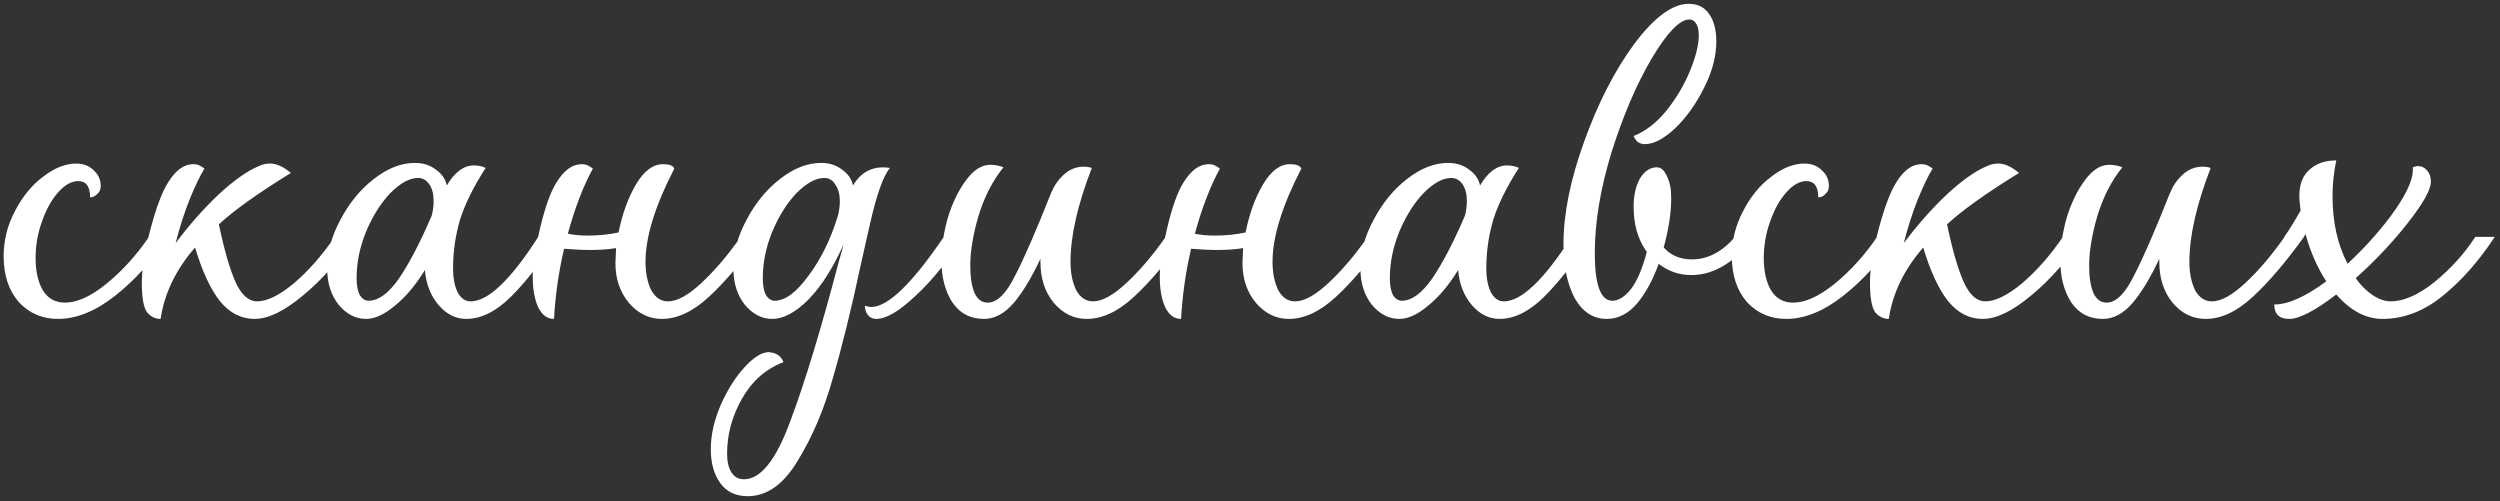 <?xml version="1.0" encoding="UTF-8"?> <svg xmlns="http://www.w3.org/2000/svg" width="439" height="88" viewBox="0 0 439 88" fill="none"><rect x="0" y="0" width="439" height="88" fill="#333333" stroke="none"/><path d="M10.21 56C7.423 56 5.113 55.01 3.28 53.03C1.52 50.977 0.64 48.3 0.64 45C0.64 42.213 1.3 39.573 2.62 37.08C3.94 34.513 5.59 32.497 7.57 31.03C9.55 29.49 11.493 28.72 13.4 28.72C14.647 28.72 15.673 29.123 16.48 29.93C17.287 30.663 17.69 31.58 17.69 32.68C17.69 33.267 17.47 33.743 17.03 34.11C16.663 34.477 16.26 34.66 15.82 34.66C15.82 32.753 15.123 31.8 13.73 31.8C12.557 31.8 11.383 32.46 10.21 33.78C9.037 35.1 8.083 36.823 7.35 38.95C6.617 41.003 6.25 43.13 6.25 45.33C6.25 47.677 6.69 49.583 7.57 51.05C8.45 52.443 9.733 53.14 11.42 53.14C13.547 53.14 15.967 52.04 18.68 49.84C21.467 47.567 23.96 44.817 26.16 41.59H29.57C26.783 45.77 23.667 49.217 20.22 51.93C16.773 54.643 13.437 56 10.21 56ZM28.202 56C27.248 56 26.442 55.597 25.782 54.79C25.195 53.91 24.902 52.187 24.902 49.62C24.902 47.127 25.415 43.973 26.442 40.16C27.468 36.347 28.495 33.633 29.522 32.02C30.842 29.893 32.309 28.83 33.922 28.83C34.362 28.83 34.728 28.903 35.022 29.05C35.315 29.197 35.608 29.38 35.902 29.6C35.169 30.773 34.288 32.607 33.262 35.1C32.309 37.52 31.502 40.05 30.842 42.69C33.262 39.463 35.792 36.603 38.432 34.11C41.145 31.617 43.492 29.967 45.472 29.16C46.059 28.867 46.718 28.72 47.452 28.72C48.552 28.72 49.762 29.27 51.082 30.37C45.362 33.89 41.145 36.897 38.432 39.39C39.385 43.937 40.375 47.347 41.402 49.62C42.428 51.82 43.675 52.92 45.142 52.92C46.902 52.92 49.065 51.857 51.632 49.73C54.199 47.53 56.582 44.817 58.782 41.59H62.192C59.625 45.623 56.655 49.033 53.282 51.82C49.982 54.607 47.122 56 44.702 56C42.355 56 40.339 54.973 38.652 52.92C36.965 50.793 35.498 47.64 34.252 43.46C30.878 47.347 28.862 51.527 28.202 56ZM81.868 56C80.035 56 78.421 55.193 77.028 53.58C75.635 51.967 74.828 49.913 74.608 47.42C72.995 50.06 71.235 52.15 69.328 53.69C67.495 55.23 65.808 56 64.268 56C62.435 56 60.822 55.157 59.428 53.47C58.108 51.783 57.448 49.657 57.448 47.09C57.448 44.303 58.218 41.48 59.758 38.62C61.298 35.687 63.242 33.303 65.588 31.47C68.008 29.563 70.428 28.61 72.848 28.61C74.315 28.61 75.561 29.013 76.588 29.82C77.615 30.553 78.238 31.47 78.458 32.57C79.852 30.223 81.428 29.05 83.188 29.05C83.995 29.05 84.692 29.197 85.278 29.49C83.151 32.79 81.648 35.833 80.768 38.62C79.962 41.407 79.558 44.23 79.558 47.09C79.558 48.777 79.815 50.17 80.328 51.27C80.915 52.37 81.685 52.92 82.638 52.92C85.718 52.92 89.678 49.143 94.518 41.59H97.928C95.141 45.917 92.428 49.4 89.788 52.04C87.148 54.68 84.508 56 81.868 56ZM62.618 48.85C62.618 50.097 62.801 51.087 63.168 51.82C63.608 52.48 64.121 52.81 64.708 52.81C66.468 52.81 68.265 51.49 70.098 48.85C71.931 46.137 73.838 42.47 75.818 37.85C76.038 36.97 76.148 36.127 76.148 35.32C76.148 34.073 75.891 33.083 75.378 32.35C74.865 31.617 74.205 31.25 73.398 31.25C71.931 31.25 70.318 32.13 68.558 33.89C66.871 35.65 65.442 37.923 64.268 40.71C63.168 43.423 62.618 46.137 62.618 48.85ZM116.21 56C114.01 56 112.103 55.083 110.49 53.25C108.876 51.343 108.07 48.997 108.07 46.21L108.18 43.57C106.86 43.79 105.283 43.9 103.45 43.9C102.423 43.9 100.956 43.827 99.05 43.68C98.096 47.787 97.51 51.893 97.29 56C96.116 56 95.2 55.34 94.54 54.02C93.88 52.627 93.55 50.83 93.55 48.63C93.55 46.43 93.99 43.533 94.87 39.94C95.75 36.273 96.703 33.633 97.73 32.02C99.05 29.893 100.516 28.83 102.13 28.83C102.57 28.83 102.936 28.903 103.23 29.05C103.523 29.197 103.816 29.38 104.11 29.6C102.423 32.68 100.956 36.493 99.71 41.04C100.81 41.26 101.946 41.37 103.12 41.37C105.1 41.37 106.933 41.187 108.62 40.82C109.28 37.52 110.306 34.697 111.7 32.35C113.093 30.003 114.67 28.83 116.43 28.83C117.53 28.83 118.19 29.087 118.41 29.6C115.036 36.127 113.35 41.59 113.35 45.99C113.35 47.897 113.68 49.547 114.34 50.94C115.073 52.26 116.063 52.92 117.31 52.92C118.923 52.92 120.903 51.82 123.25 49.62C125.596 47.42 127.87 44.743 130.07 41.59H133.48C130.253 46.063 127.246 49.583 124.46 52.15C121.673 54.717 118.923 56 116.21 56ZM131.306 87.13C129.18 87.13 127.566 86.36 126.466 84.82C125.366 83.28 124.816 81.3 124.816 78.88C124.816 76.387 125.403 73.783 126.576 71.07C127.75 68.43 129.143 66.23 130.756 64.47C132.37 62.71 133.8 61.83 135.046 61.83C135.706 61.903 136.256 62.087 136.696 62.38C137.136 62.747 137.43 63.15 137.576 63.59C134.496 64.763 132.076 66.89 130.316 69.97C128.556 73.05 127.676 76.277 127.676 79.65C127.676 81.043 127.933 82.143 128.446 82.95C128.96 83.757 129.693 84.16 130.646 84.16C133.58 84.16 136.293 80.75 138.786 73.93C141.353 67.11 144.213 57.687 147.366 45.66C147.513 45.22 147.77 44.303 148.136 42.91C146.303 47.017 144.25 50.243 141.976 52.59C139.703 54.863 137.576 56 135.596 56C133.763 56 132.15 55.157 130.756 53.47C129.436 51.783 128.776 49.657 128.776 47.09C128.776 44.303 129.546 41.48 131.086 38.62C132.626 35.687 134.57 33.303 136.916 31.47C139.336 29.563 141.756 28.61 144.176 28.61C145.643 28.61 146.89 29.013 147.916 29.82C148.943 30.553 149.566 31.47 149.786 32.57C150.593 31.25 151.51 30.37 152.536 29.93C153.563 29.417 154.81 29.27 156.276 29.49C155.103 30.883 153.93 34.183 152.756 39.39L151.216 46.21C149.53 54.13 147.88 60.84 146.266 66.34C144.726 71.84 142.673 76.68 140.106 80.86C137.613 85.04 134.68 87.13 131.306 87.13ZM133.946 48.85C133.946 50.097 134.13 51.087 134.496 51.82C134.936 52.48 135.45 52.81 136.036 52.81C137.87 52.81 139.85 51.343 141.976 48.41C144.176 45.477 145.9 41.957 147.146 37.85C147.366 36.97 147.476 36.127 147.476 35.32C147.476 34.147 147.22 33.193 146.706 32.46C146.266 31.653 145.606 31.25 144.726 31.25C143.26 31.25 141.646 32.13 139.886 33.89C138.2 35.65 136.77 37.923 135.596 40.71C134.496 43.423 133.946 46.137 133.946 48.85ZM151.876 53.69C152.316 53.837 152.683 53.91 152.976 53.91C155.91 53.91 160.163 49.803 165.736 41.59H169.146C166.506 45.77 163.72 49.217 160.786 51.93C157.926 54.643 155.616 56 153.856 56C153.27 56 152.793 55.78 152.426 55.34C152.06 54.9 151.876 54.35 151.876 53.69ZM172.8 56C170.38 56 168.51 55.01 167.19 53.03C165.944 51.05 165.32 48.63 165.32 45.77C165.32 43.423 165.687 40.93 166.42 38.29C167.227 35.65 168.29 33.45 169.61 31.69C170.93 29.857 172.36 28.94 173.9 28.94C174.707 28.94 175.477 29.087 176.21 29.38C174.304 31.727 172.837 34.587 171.81 37.96C170.857 41.26 170.38 44.157 170.38 46.65C170.38 48.703 170.637 50.317 171.15 51.49C171.664 52.59 172.434 53.14 173.46 53.14C175.074 53.14 176.65 51.6 178.19 48.52C179.804 45.44 181.93 40.563 184.57 33.89C185.084 32.643 185.817 31.58 186.77 30.7C187.797 29.747 188.97 29.27 190.29 29.27C190.804 29.27 191.28 29.343 191.72 29.49C189.227 35.943 187.98 41.443 187.98 45.99C187.98 47.897 188.31 49.547 188.97 50.94C189.704 52.26 190.694 52.92 191.94 52.92C193.554 52.92 195.534 51.82 197.88 49.62C200.227 47.42 202.5 44.743 204.7 41.59H208.11C204.884 46.063 201.877 49.583 199.09 52.15C196.304 54.717 193.554 56 190.84 56C188.567 56 186.624 55.047 185.01 53.14C183.47 51.233 182.7 48.85 182.7 45.99V45.44C181.16 48.74 179.584 51.343 177.97 53.25C176.357 55.083 174.634 56 172.8 56ZM226.317 56C224.117 56 222.21 55.083 220.597 53.25C218.984 51.343 218.177 48.997 218.177 46.21L218.287 43.57C216.967 43.79 215.39 43.9 213.557 43.9C212.53 43.9 211.064 43.827 209.157 43.68C208.204 47.787 207.617 51.893 207.397 56C206.224 56 205.307 55.34 204.647 54.02C203.987 52.627 203.657 50.83 203.657 48.63C203.657 46.43 204.097 43.533 204.977 39.94C205.857 36.273 206.81 33.633 207.837 32.02C209.157 29.893 210.624 28.83 212.237 28.83C212.677 28.83 213.044 28.903 213.337 29.05C213.63 29.197 213.924 29.38 214.217 29.6C212.53 32.68 211.064 36.493 209.817 41.04C210.917 41.26 212.054 41.37 213.227 41.37C215.207 41.37 217.04 41.187 218.727 40.82C219.387 37.52 220.414 34.697 221.807 32.35C223.2 30.003 224.777 28.83 226.537 28.83C227.637 28.83 228.297 29.087 228.517 29.6C225.144 36.127 223.457 41.59 223.457 45.99C223.457 47.897 223.787 49.547 224.447 50.94C225.18 52.26 226.17 52.92 227.417 52.92C229.03 52.92 231.01 51.82 233.357 49.62C235.704 47.42 237.977 44.743 240.177 41.59H243.587C240.36 46.063 237.354 49.583 234.567 52.15C231.78 54.717 229.03 56 226.317 56ZM263.304 56C261.47 56 259.857 55.193 258.464 53.58C257.07 51.967 256.264 49.913 256.044 47.42C254.43 50.06 252.67 52.15 250.764 53.69C248.93 55.23 247.244 56 245.704 56C243.87 56 242.257 55.157 240.864 53.47C239.544 51.783 238.884 49.657 238.884 47.09C238.884 44.303 239.654 41.48 241.194 38.62C242.734 35.687 244.677 33.303 247.024 31.47C249.444 29.563 251.864 28.61 254.284 28.61C255.75 28.61 256.997 29.013 258.024 29.82C259.05 30.553 259.674 31.47 259.894 32.57C261.287 30.223 262.864 29.05 264.624 29.05C265.43 29.05 266.127 29.197 266.714 29.49C264.587 32.79 263.084 35.833 262.204 38.62C261.397 41.407 260.994 44.23 260.994 47.09C260.994 48.777 261.25 50.17 261.764 51.27C262.35 52.37 263.12 52.92 264.074 52.92C267.154 52.92 271.114 49.143 275.954 41.59H279.364C276.577 45.917 273.864 49.4 271.224 52.04C268.584 54.68 265.944 56 263.304 56ZM244.054 48.85C244.054 50.097 244.237 51.087 244.604 51.82C245.044 52.48 245.557 52.81 246.144 52.81C247.904 52.81 249.7 51.49 251.534 48.85C253.367 46.137 255.274 42.47 257.254 37.85C257.474 36.97 257.584 36.127 257.584 35.32C257.584 34.073 257.327 33.083 256.814 32.35C256.3 31.617 255.64 31.25 254.834 31.25C253.367 31.25 251.754 32.13 249.994 33.89C248.307 35.65 246.877 37.923 245.704 40.71C244.604 43.423 244.054 46.137 244.054 48.85ZM282.135 56C279.788 56 277.918 54.79 276.525 52.37C275.205 49.877 274.545 46.723 274.545 42.91C274.545 37.557 275.755 31.543 278.175 24.87C280.595 18.123 283.528 12.403 286.975 7.71C290.495 3.017 293.685 0.67 296.545 0.67C298.158 0.67 299.368 1.293 300.175 2.54C300.982 3.713 301.385 5.29 301.385 7.27C301.385 9.91 300.652 12.66 299.185 15.52C297.792 18.307 296.105 20.653 294.125 22.56C292.145 24.393 290.385 25.31 288.845 25.31C288.332 25.31 287.892 25.163 287.525 24.87C287.232 24.577 287.012 24.247 286.865 23.88C288.918 23.073 290.825 21.607 292.585 19.48C294.345 17.28 295.738 14.933 296.765 12.44C297.792 9.947 298.305 7.857 298.305 6.17C298.305 5.29 298.158 4.63 297.865 4.19C297.572 3.677 297.168 3.42 296.655 3.42C294.968 3.42 292.768 5.693 290.055 10.24C287.415 14.713 285.068 20.177 283.015 26.63C281.035 33.083 280.045 39.023 280.045 44.45C280.045 50.023 281.072 52.81 283.125 52.81C284.225 52.81 285.325 52.113 286.425 50.72C287.525 49.253 288.442 47.09 289.175 44.23C287.635 42.103 286.865 39.463 286.865 36.31C286.865 34.33 287.232 32.68 287.965 31.36C288.772 30.04 289.762 29.38 290.935 29.38C291.668 29.38 292.255 29.893 292.695 30.92C293.208 31.873 293.465 33.157 293.465 34.77C293.465 37.337 293.025 40.233 292.145 43.46C293.392 44.853 295.042 45.55 297.095 45.55C299.882 45.55 302.412 44.23 304.685 41.59H308.095C306.702 43.57 305.015 45.183 303.035 46.43C301.128 47.677 299.112 48.3 296.985 48.3C294.858 48.3 292.952 47.64 291.265 46.32C290.238 49.18 288.955 51.527 287.415 53.36C285.875 55.12 284.115 56 282.135 56ZM313.677 56C310.89 56 308.58 55.01 306.747 53.03C304.987 50.977 304.107 48.3 304.107 45C304.107 42.213 304.767 39.573 306.087 37.08C307.407 34.513 309.057 32.497 311.037 31.03C313.017 29.49 314.96 28.72 316.867 28.72C318.113 28.72 319.14 29.123 319.947 29.93C320.753 30.663 321.157 31.58 321.157 32.68C321.157 33.267 320.937 33.743 320.497 34.11C320.13 34.477 319.727 34.66 319.287 34.66C319.287 32.753 318.59 31.8 317.197 31.8C316.023 31.8 314.85 32.46 313.677 33.78C312.503 35.1 311.55 36.823 310.817 38.95C310.083 41.003 309.717 43.13 309.717 45.33C309.717 47.677 310.157 49.583 311.037 51.05C311.917 52.443 313.2 53.14 314.887 53.14C317.013 53.14 319.433 52.04 322.147 49.84C324.933 47.567 327.427 44.817 329.627 41.59H333.037C330.25 45.77 327.133 49.217 323.687 51.93C320.24 54.643 316.903 56 313.677 56ZM331.669 56C330.715 56 329.909 55.597 329.249 54.79C328.662 53.91 328.369 52.187 328.369 49.62C328.369 47.127 328.882 43.973 329.909 40.16C330.935 36.347 331.962 33.633 332.989 32.02C334.309 29.893 335.775 28.83 337.389 28.83C337.829 28.83 338.195 28.903 338.489 29.05C338.782 29.197 339.075 29.38 339.369 29.6C338.635 30.773 337.755 32.607 336.729 35.1C335.775 37.52 334.969 40.05 334.309 42.69C336.729 39.463 339.259 36.603 341.899 34.11C344.612 31.617 346.959 29.967 348.939 29.16C349.525 28.867 350.185 28.72 350.919 28.72C352.019 28.72 353.229 29.27 354.549 30.37C348.829 33.89 344.612 36.897 341.899 39.39C342.852 43.937 343.842 47.347 344.869 49.62C345.895 51.82 347.142 52.92 348.609 52.92C350.369 52.92 352.532 51.857 355.099 49.73C357.665 47.53 360.049 44.817 362.249 41.59H365.659C363.092 45.623 360.122 49.033 356.749 51.82C353.449 54.607 350.589 56 348.169 56C345.822 56 343.805 54.973 342.119 52.92C340.432 50.793 338.965 47.64 337.719 43.46C334.345 47.347 332.329 51.527 331.669 56ZM369.275 56C366.855 56 364.985 55.01 363.665 53.03C362.418 51.05 361.795 48.63 361.795 45.77C361.795 43.423 362.162 40.93 362.895 38.29C363.702 35.65 364.765 33.45 366.085 31.69C367.405 29.857 368.835 28.94 370.375 28.94C371.182 28.94 371.952 29.087 372.685 29.38C370.778 31.727 369.312 34.587 368.285 37.96C367.332 41.26 366.855 44.157 366.855 46.65C366.855 48.703 367.112 50.317 367.625 51.49C368.138 52.59 368.908 53.14 369.935 53.14C371.548 53.14 373.125 51.6 374.665 48.52C376.278 45.44 378.405 40.563 381.045 33.89C381.558 32.643 382.292 31.58 383.245 30.7C384.272 29.747 385.445 29.27 386.765 29.27C387.278 29.27 387.755 29.343 388.195 29.49C385.702 35.943 384.455 41.443 384.455 45.99C384.455 47.897 384.785 49.547 385.445 50.94C386.178 52.26 387.168 52.92 388.415 52.92C390.028 52.92 392.008 51.82 394.355 49.62C396.702 47.42 398.975 44.743 401.175 41.59H404.585C401.358 46.063 398.352 49.583 395.565 52.15C392.778 54.717 390.028 56 387.315 56C385.042 56 383.098 55.047 381.485 53.14C379.945 51.233 379.175 48.85 379.175 45.99V45.44C377.635 48.74 376.058 51.343 374.445 53.25C372.832 55.083 371.108 56 369.275 56ZM418.392 56C415.458 56 412.745 54.57 410.252 51.71C406.512 54.57 403.762 56 402.002 56C400.242 56 399.362 55.157 399.362 53.47C401.782 53.47 404.825 52.113 408.492 49.4C406.952 47.053 405.742 44.303 404.862 41.15L404.532 41.59H401.122C402.002 40.343 402.955 38.803 403.982 36.97C403.835 35.797 403.762 34.953 403.762 34.44C403.762 32.387 404.348 30.847 405.522 29.82C406.695 28.72 408.272 28.17 410.252 28.17C409.812 30.223 409.592 32.313 409.592 34.44C409.592 38.987 410.472 42.947 412.232 46.32C415.532 43.24 418.318 40.087 420.592 36.86C422.865 33.56 423.892 31.067 423.672 29.38C424.112 29.233 424.405 29.16 424.552 29.16C425.212 29.16 425.762 29.417 426.202 29.93C426.642 30.443 426.862 31.103 426.862 31.91C426.862 33.303 425.505 35.723 422.792 39.17C420.152 42.543 417.108 45.77 413.662 48.85C414.542 50.097 415.532 51.087 416.632 51.82C417.732 52.553 418.795 52.92 419.822 52.92C422.095 52.92 424.662 51.783 427.522 49.51C430.382 47.163 432.765 44.523 434.672 41.59H438.082C435.295 45.843 432.215 49.327 428.842 52.04C425.542 54.68 422.058 56 418.392 56Z" fill="white"></path></svg> 